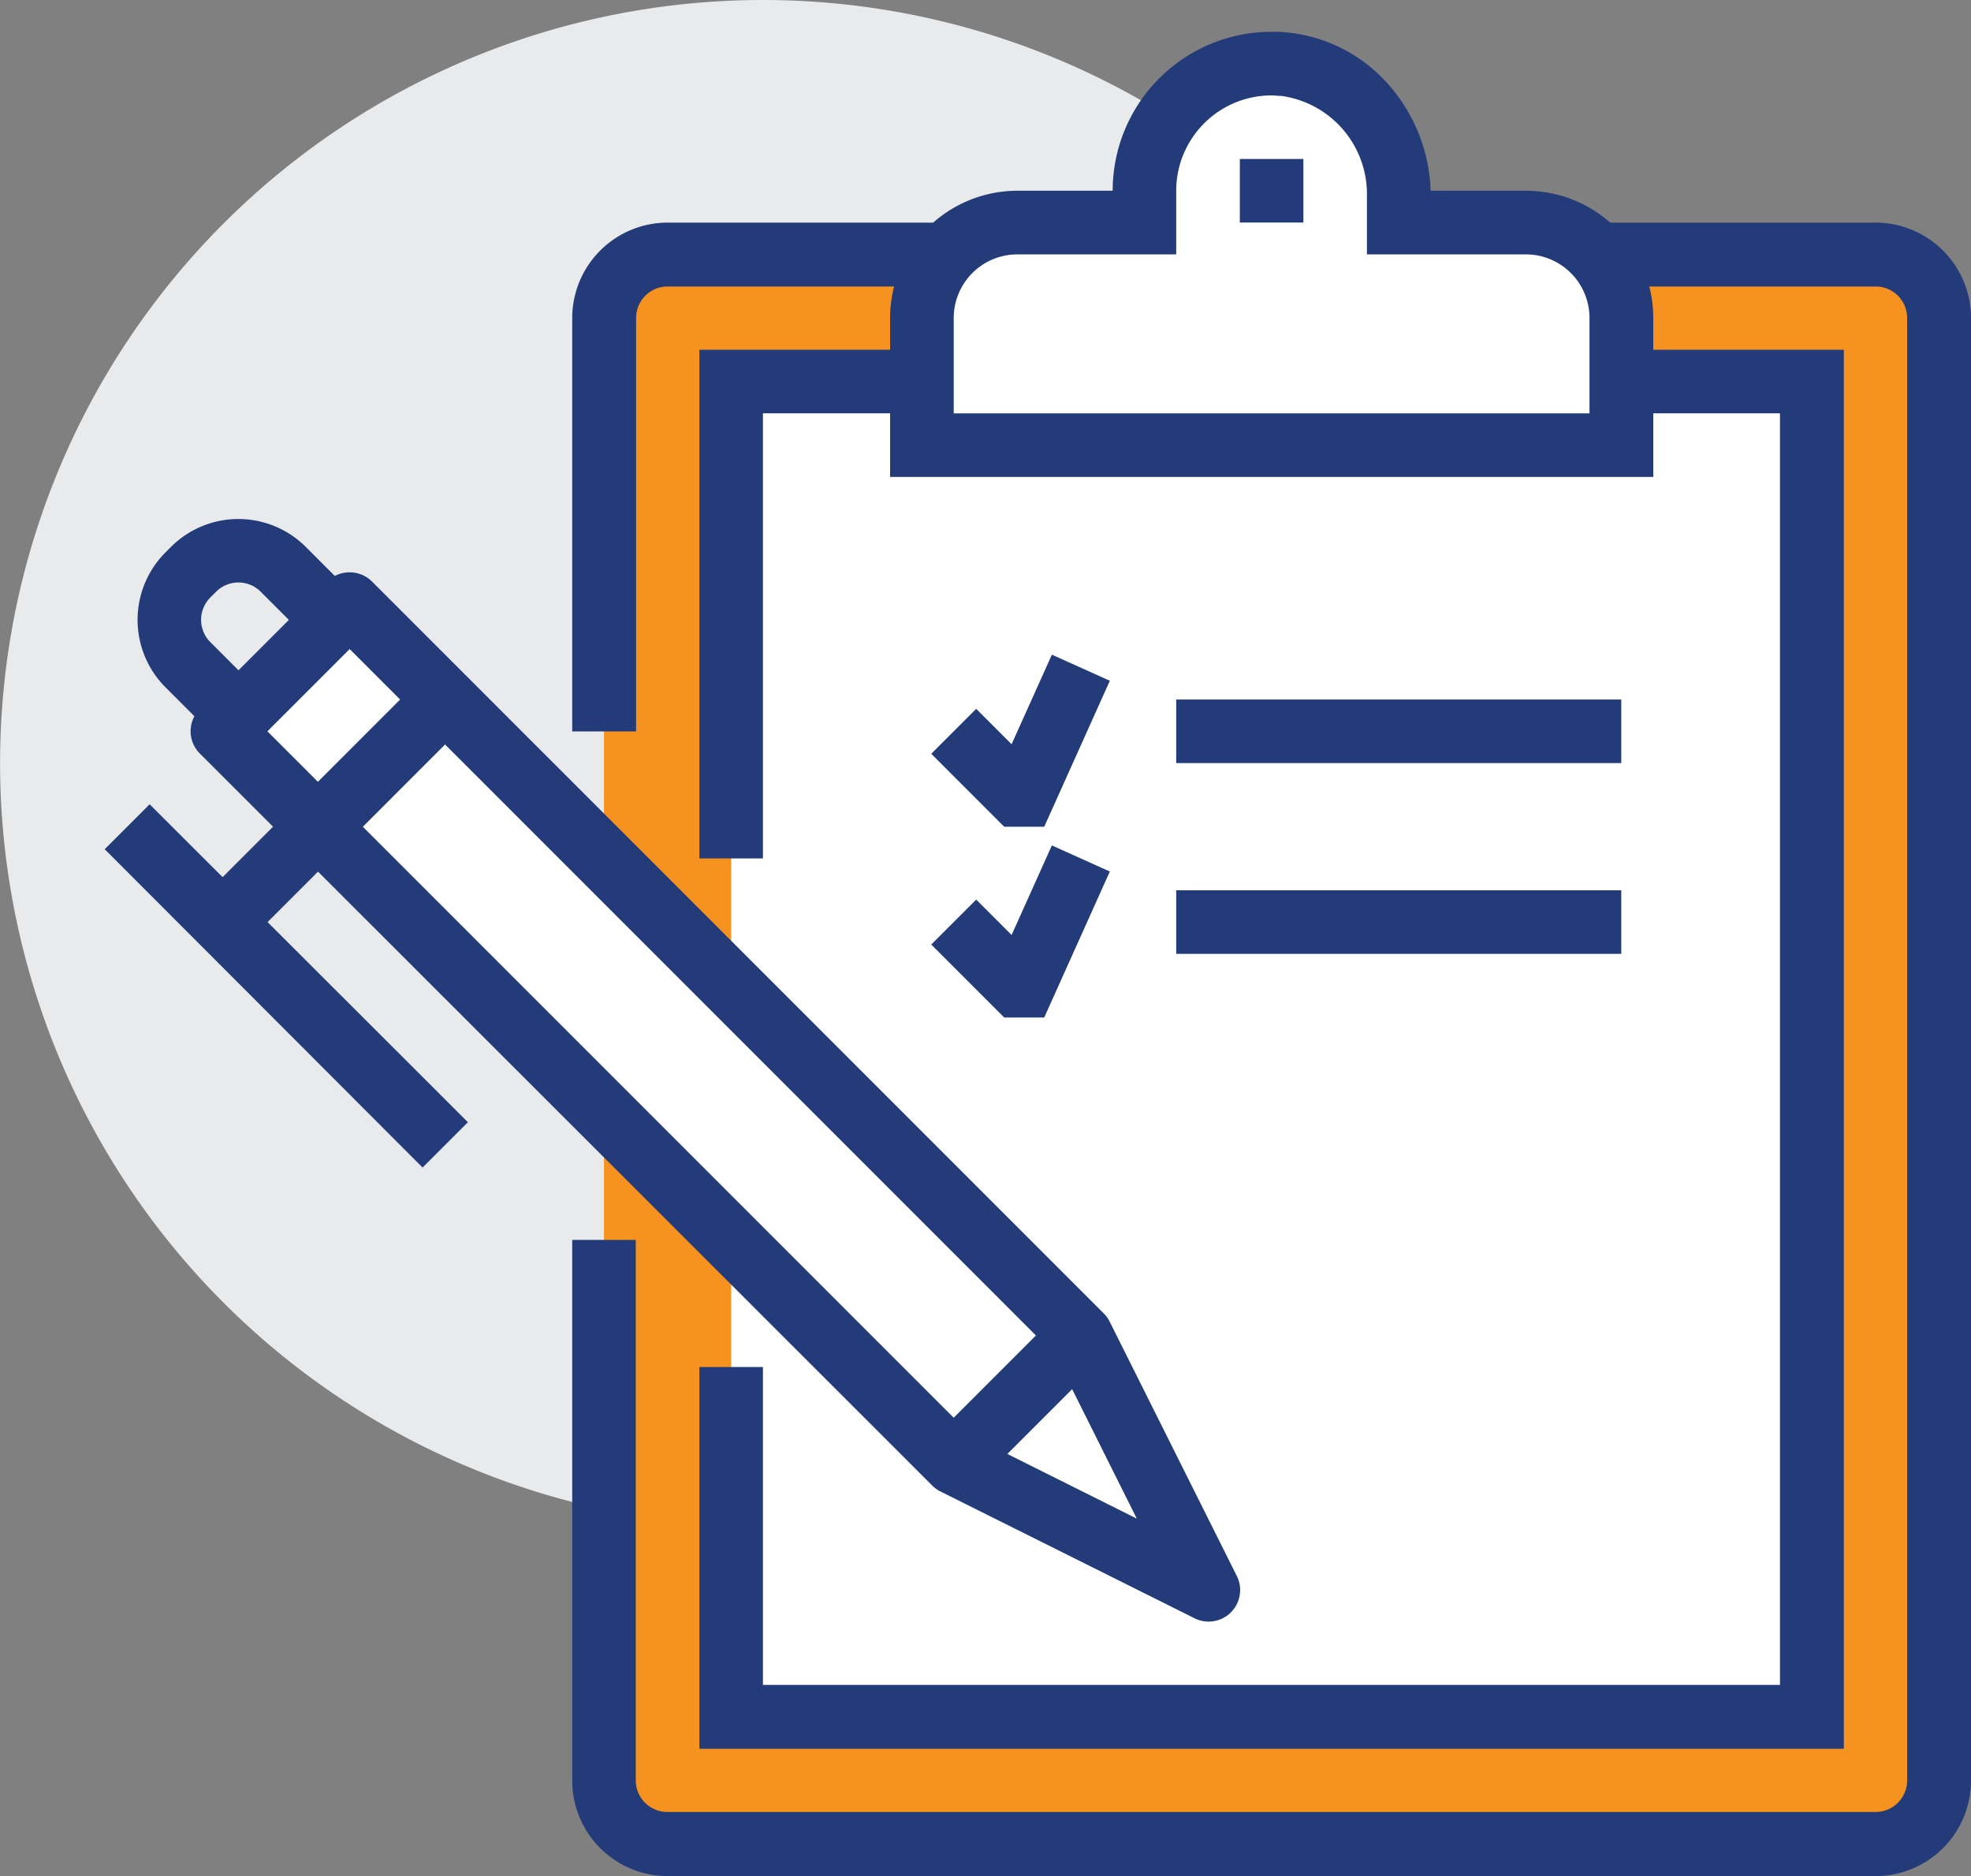 <svg xmlns="http://www.w3.org/2000/svg" xmlns:xlink="http://www.w3.org/1999/xlink" width="25" height="23.79" viewBox="0 0 25 23.79"><rect x="0" y="0" width="25" height="23.79" fill="#808080" stroke="none"/><defs><clipPath id="a"><rect width="25" height="23.79" fill="none"/></clipPath></defs><g clip-path="url(#a)"><path d="M19.355,9.677A9.677,9.677,0,1,1,9.677,0a9.677,9.677,0,0,1,9.677,9.677" fill="#e9eaeb"/><path d="M35.129,8H19.806A.806.806,0,0,0,19,8.806V27.355a.806.806,0,0,0,.806.806H35.129a.806.806,0,0,0,.806-.806V8.806A.806.806,0,0,0,35.129,8" transform="translate(-11.339 -4.774)" fill="#f6921f"/><path d="M34.532,27.968H19.21A1.211,1.211,0,0,1,18,26.758V19.9h.806v6.855a.4.4,0,0,0,.4.4H34.532a.4.4,0,0,0,.4-.4V8.21a.4.4,0,0,0-.4-.4H19.21a.4.4,0,0,0-.4.4v5.242H18V8.21A1.211,1.211,0,0,1,19.21,7H34.532a1.211,1.211,0,0,1,1.21,1.21V26.758A1.211,1.211,0,0,1,34.532,27.968Z" transform="translate(-10.742 -4.177)" fill="#243b7a"/><rect width="13.71" height="16.935" transform="translate(9.274 4.839)" fill="#fff"/><path d="M5.645-.194H0V-1H5.645Z" transform="translate(14.919 9.871)" fill="#243b7a"/><path d="M5.645-.194H0V-1H5.645Z" transform="translate(14.919 12.29)" fill="#243b7a"/><path d="M30.726,22.771h-.508l-.925-.925.57-.57.449.449.511-1.136.735.331Z" transform="translate(-17.481 -12.287)" fill="#243b7a"/><path d="M30.726,28.771h-.508l-.925-.925.57-.57.449.449.511-1.136.735.331Z" transform="translate(-17.481 -15.868)" fill="#243b7a"/><path d="M36.516,28.742H22V23.9h.806v4.032h12.9V11.806h-12.9v5.645H22V11H36.516Z" transform="translate(-13.129 -6.565)" fill="#243b7a"/><path d="M36.661,4.016H35.048V3.682a1.66,1.66,0,0,0-1.454-1.675,1.613,1.613,0,0,0-1.771,1.605v.4H30.21A1.21,1.21,0,0,0,29,5.226V6.839h8.871V5.226a1.21,1.21,0,0,0-1.21-1.21" transform="translate(-17.306 -1.194)" fill="#fff"/><path d="M32.838,1c.066,0,.132,0,.2.009a1.963,1.963,0,0,1,1.31.691,2.135,2.135,0,0,1,.508,1.316h1.211a1.615,1.615,0,0,1,1.613,1.613V6.645H28V4.629a1.615,1.615,0,0,1,1.613-1.613h1.21A2.016,2.016,0,0,1,32.838,1Zm4.033,4.839V4.629a.807.807,0,0,0-.806-.806H34.048V3.086a1.257,1.257,0,0,0-1.089-1.273c-.04,0-.082-.006-.121-.006a1.209,1.209,0,0,0-1.209,1.21v.806H29.613a.807.807,0,0,0-.806.806v1.21Z" transform="translate(-16.71 -0.597)" fill="#243b7a"/><path d="M-.194.806H-1V0h.806Z" transform="translate(16.726 2.016)" fill="#243b7a"/><path d="M5.323,19.1l-.64-.64a1.211,1.211,0,0,1,0-1.711l.069-.069a1.21,1.21,0,0,1,1.711,0l.64.64-.57.57-.64-.64a.4.4,0,0,0-.57,0l-.069.069a.4.4,0,0,0,0,.57l.64.64Z" transform="translate(-2.584 -9.744)" fill="#243b7a"/><path d="M7,20.613l9.274,9.274L19.5,31.5l-1.613-3.226L8.613,19Z" transform="translate(-4.177 -11.339)" fill="#fff"/><path d="M8.016,18a.4.4,0,0,1,.285.118l9.274,9.274a.4.4,0,0,1,.076.1l1.613,3.226a.4.4,0,0,1-.541.541L15.5,29.651a.4.4,0,0,1-.1-.076L6.118,20.3a.4.4,0,0,1,0-.57l1.613-1.613A.4.4,0,0,1,8.016,18Zm8.943,9.916L8.016,18.973,6.973,20.016l8.943,8.943L18,30Z" transform="translate(-3.581 -10.742)" fill="#243b7a"/><line x1="1.613" y2="1.613" transform="translate(12.097 16.935)" fill="#fff"/><path d="M-.137,1.476l-.57-.57L.906-.707l.57.57Z" transform="translate(12.519 17.357)" fill="#243b7a"/><path d="M-.137,2.686l-.57-.57L2.115-.707l.57.57Z" transform="translate(3.245 9.293)" fill="#243b7a"/><path d="M3.325,3.9-.707-.137l.57-.57L3.9,3.325Z" transform="translate(2.035 10.906)" fill="#243b7a"/></g></svg>